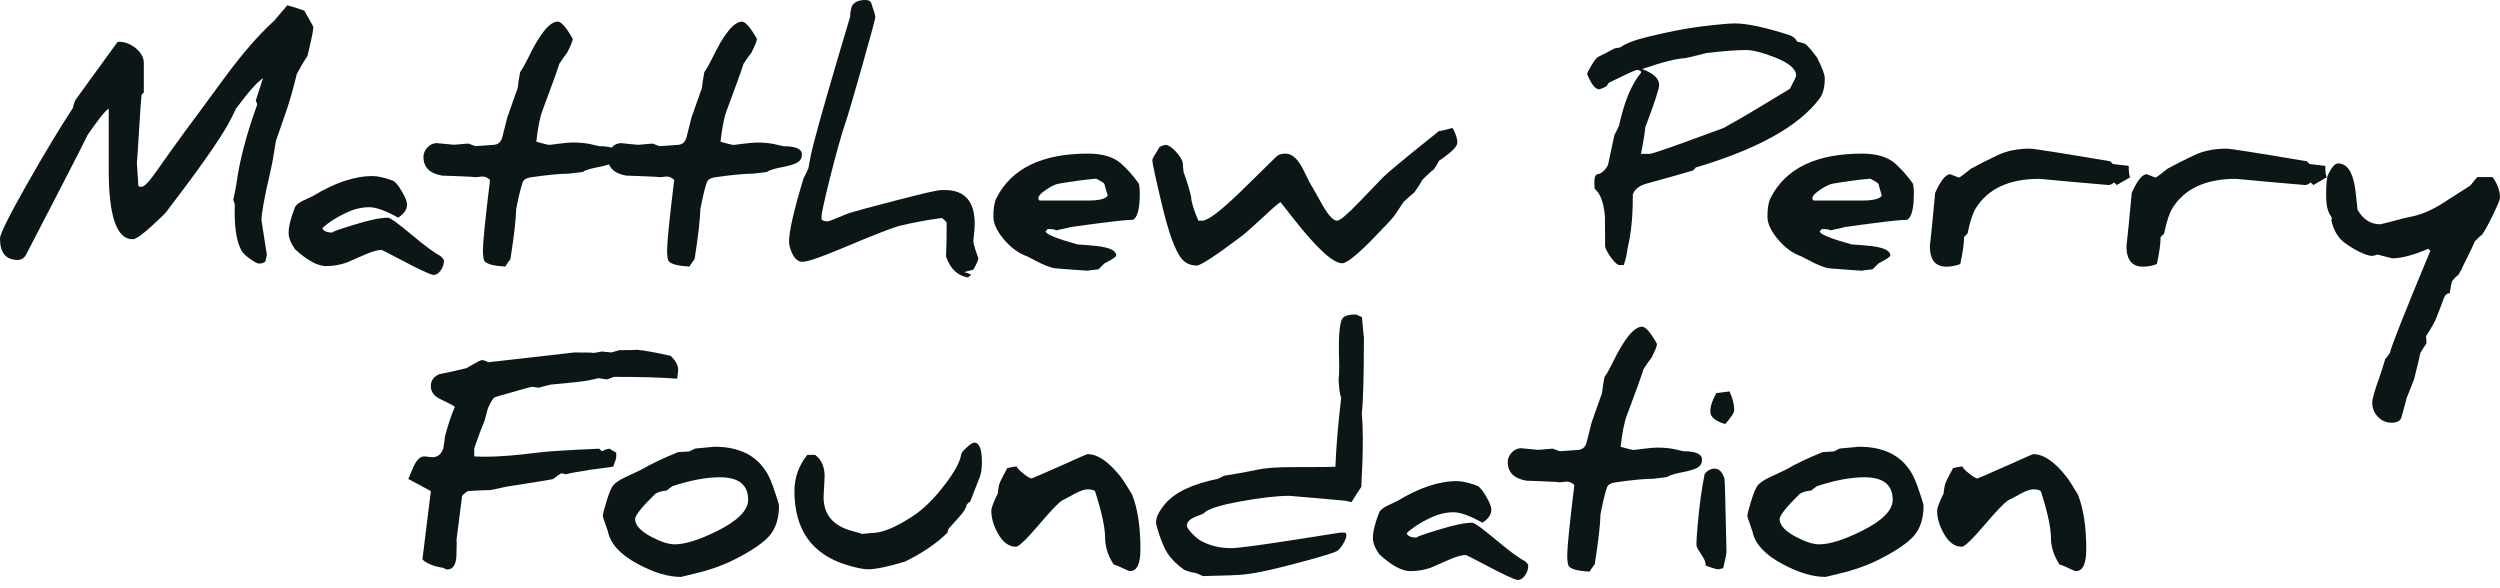 <svg xmlns="http://www.w3.org/2000/svg" width="238" height="56" viewBox="0 0 238 56" fill="none"><path d="M108.404 17.457C107.869 16.719 107.322 16.101 106.766 15.603C106.056 14.952 104.99 14.624 103.571 14.624C99.198 14.624 96.299 16.03 94.871 18.839C94.668 19.221 94.569 19.818 94.569 20.623C94.569 21.274 94.9 21.996 95.568 22.789C96.236 23.581 96.975 24.12 97.792 24.407C98.472 24.763 98.891 24.979 99.045 25.054C99.763 25.39 100.281 25.556 100.597 25.556L102.107 25.672C102.957 25.734 103.434 25.767 103.546 25.771C103.559 25.751 103.895 25.709 104.567 25.643C104.932 25.286 105.127 25.095 105.156 25.066C105.894 24.693 106.264 24.444 106.264 24.319C106.264 23.867 105.67 23.573 104.48 23.427C103.77 23.353 103.136 23.299 102.58 23.27C100.555 22.706 99.543 22.287 99.543 22.017L99.758 21.801C100.182 21.801 100.443 21.847 100.551 21.93C101.451 21.739 101.903 21.635 101.903 21.614H101.891L104.48 21.27C106.214 21.042 107.342 20.926 107.861 20.926C108.197 20.752 108.4 20.196 108.479 19.258C108.5 18.943 108.508 18.665 108.508 18.424C108.508 18.001 108.475 17.682 108.408 17.462H108.404V17.457ZM99.012 19.092C98.908 19.092 98.854 19.005 98.854 18.835C98.854 18.652 99.099 18.395 99.588 18.059C100.086 17.723 100.493 17.532 100.812 17.482C102.078 17.262 103.256 17.105 104.351 17.009C104.849 17.258 105.114 17.433 105.143 17.528C105.21 17.806 105.318 18.171 105.459 18.619C105.268 18.934 104.637 19.092 103.575 19.092H99.012Z" fill="#0C1616"></path><path d="M182.495 46.166C181.661 43.739 179.819 42.528 176.973 42.528C176.936 42.528 176.633 42.557 176.069 42.615C175.505 42.673 175.189 42.702 175.135 42.702C174.907 42.818 174.725 42.91 174.588 42.976L173.497 43.046C172.144 43.594 170.97 44.154 169.975 44.731L168.564 45.39C167.855 45.718 167.407 46.042 167.228 46.37C167.083 46.598 166.9 47.075 166.681 47.792C166.461 48.51 166.349 48.962 166.349 49.145C166.349 49.203 166.432 49.452 166.593 49.892C166.718 50.257 166.801 50.497 166.838 50.609C167.079 51.788 168.041 52.825 169.73 53.717C171.236 54.522 172.588 54.924 173.787 54.924C174.256 54.808 174.675 54.708 175.04 54.621C176.48 54.285 177.778 53.825 178.936 53.24C180.574 52.406 181.686 51.638 182.271 50.937C182.835 50.236 183.122 49.307 183.122 48.145C183.122 48 182.914 47.34 182.503 46.162H182.495V46.166ZM177.247 50.543C175.53 51.398 174.177 51.821 173.19 51.821C172.605 51.821 171.862 51.58 170.962 51.103C169.937 50.556 169.423 49.995 169.423 49.419C169.423 49.066 170.066 48.261 171.352 47.004C171.651 46.83 172.003 46.73 172.418 46.701C172.638 46.54 172.821 46.398 172.966 46.286C174.683 45.722 176.193 45.436 177.496 45.436C179.288 45.436 180.184 46.15 180.184 47.581C180.184 48.577 179.205 49.568 177.251 50.543H177.247Z" fill="#0C1616"></path><path d="M29.273 5.319C29.646 3.775 29.833 2.863 29.833 2.585C29.833 2.547 29.696 2.29 29.418 1.809C29.273 1.552 29.124 1.286 28.97 1.016C28.281 0.768 27.738 0.597 27.344 0.514C26.796 1.149 26.381 1.639 26.091 1.983C24.585 3.344 22.938 5.256 21.142 7.721C19.407 10.089 18.238 11.674 17.632 12.479C16.23 14.417 15.333 15.669 14.944 16.234C14.724 16.549 14.516 16.827 14.325 17.068C13.952 17.549 13.657 17.785 13.446 17.785C13.313 17.785 13.222 17.756 13.172 17.698L13.031 15.479C13.052 15.45 13.101 14.69 13.189 13.197C13.35 10.55 13.446 9.16 13.475 9.027C13.591 8.895 13.662 8.816 13.691 8.799V5.995C13.691 5.468 13.421 4.987 12.886 4.555C12.388 4.174 11.878 3.979 11.363 3.979C11.305 3.979 11.247 3.983 11.189 3.995C9.397 6.468 8.053 8.318 7.161 9.546C7.036 9.853 6.966 10.094 6.945 10.264C5.671 12.218 4.215 14.632 2.589 17.499C0.863 20.54 0 22.274 0 22.706C0 24.066 0.56 24.747 1.684 24.747C2.037 24.747 2.307 24.573 2.489 24.228L5.306 18.793C7.231 15.064 8.243 13.085 8.339 12.852C9.376 11.338 10.044 10.504 10.351 10.351V16.205C10.351 20.586 11.11 22.776 12.624 22.776C12.923 22.776 13.525 22.361 14.437 21.523C15.213 20.814 15.674 20.366 15.819 20.187C18.802 16.296 20.768 13.508 21.714 11.832C22.029 11.255 22.278 10.762 22.461 10.351C23.639 8.758 24.498 7.791 25.037 7.447L24.348 9.575C24.348 9.575 24.415 9.695 24.494 9.936C23.448 12.823 22.784 15.371 22.494 17.586C22.457 17.835 22.399 18.138 22.32 18.491C22.241 18.847 22.199 19.051 22.191 19.109C22.191 19.08 22.191 19.067 22.208 19.067C22.237 19.076 22.282 19.212 22.353 19.47C22.345 19.719 22.34 19.955 22.34 20.175C22.34 21.88 22.564 23.125 23.017 23.9C23.141 24.112 23.407 24.361 23.809 24.647C24.22 24.946 24.506 25.091 24.66 25.091C24.871 25.091 25.066 25.033 25.249 24.917C25.344 24.564 25.398 24.344 25.406 24.27C25.406 24.241 25.319 23.689 25.149 22.614C24.975 21.54 24.892 20.996 24.892 20.976C24.892 20.312 25.166 18.81 25.713 16.458C25.917 15.586 26.095 14.578 26.261 13.438C26.796 11.886 27.157 10.845 27.34 10.318C27.684 9.264 27.987 8.185 28.244 7.082C28.551 6.476 28.895 5.887 29.281 5.314H29.273V5.319Z" fill="#0C1616"></path><path d="M41.951 25.755C42.158 25.469 42.262 25.149 42.262 24.805C42.262 24.709 42.146 24.56 41.918 24.361C41.354 24.075 40.408 23.373 39.084 22.262C37.856 21.237 37.143 20.723 36.94 20.723C36.201 20.723 35.073 20.963 33.558 21.44C32.285 21.834 31.646 22.062 31.646 22.129C31.646 22.137 31.671 22.141 31.716 22.141C31.102 22.141 30.762 21.996 30.696 21.71C31.26 21.183 32.015 20.698 32.953 20.258C33.699 19.905 34.43 19.727 35.139 19.727C35.803 19.727 36.72 20.059 37.902 20.718C38.466 20.366 38.752 19.947 38.752 19.465C38.752 19.188 38.578 18.76 38.234 18.184C37.898 17.607 37.616 17.279 37.383 17.192C36.599 16.906 35.961 16.761 35.471 16.761C33.753 16.761 31.862 17.395 29.791 18.661L28.899 19.08C28.431 19.299 28.153 19.532 28.066 19.768C27.671 20.776 27.477 21.581 27.477 22.183C27.477 22.635 27.68 23.145 28.082 23.722C29.252 24.797 30.239 25.332 31.044 25.332C31.679 25.332 32.314 25.228 32.957 25.016C33.11 24.958 33.67 24.713 34.641 24.282C35.371 23.954 35.936 23.793 36.338 23.793C36.433 23.83 36.993 24.12 38.022 24.655C39.806 25.605 40.885 26.112 41.258 26.178C41.516 26.178 41.748 26.033 41.955 25.747V25.755H41.951Z" fill="#0C1616"></path><path d="M76.344 14.711C76.344 14.184 75.754 13.919 74.576 13.919L73.829 13.745C73.332 13.628 72.73 13.57 72.033 13.57C71.755 13.57 71.286 13.616 70.623 13.699L69.847 13.798C69.731 13.798 69.316 13.699 68.594 13.496C68.747 12.135 68.942 11.143 69.183 10.517C69.996 8.351 70.531 6.874 70.78 6.086C71.087 5.609 71.336 5.252 71.527 5.024C71.884 4.335 72.058 3.891 72.058 3.701C71.444 2.61 70.971 2.062 70.635 2.062C69.859 2.062 68.909 3.236 67.785 5.584C67.544 6.082 67.299 6.509 67.051 6.866C66.934 7.501 66.86 8.003 66.822 8.376L65.831 11.181C65.619 12.043 65.462 12.67 65.358 13.064C65.234 13.554 64.927 13.798 64.437 13.798C64.416 13.798 64.159 13.819 63.661 13.857C63.142 13.894 62.86 13.915 62.815 13.915C62.786 13.915 62.67 13.877 62.471 13.798C62.259 13.711 62.139 13.67 62.109 13.67C62.081 13.67 61.852 13.691 61.425 13.728C60.998 13.765 60.774 13.786 60.757 13.786C60.72 13.786 60.442 13.761 59.931 13.707C59.417 13.653 59.147 13.628 59.118 13.628C58.791 13.628 58.5 13.761 58.239 14.031C58.23 14.039 58.222 14.052 58.214 14.06C57.928 13.964 57.538 13.915 57.04 13.915L56.293 13.74C55.795 13.624 55.194 13.566 54.497 13.566C54.219 13.566 53.75 13.612 53.086 13.695L52.31 13.794C52.194 13.794 51.779 13.695 51.057 13.491C51.211 12.131 51.406 11.139 51.647 10.513C52.46 8.347 52.995 6.87 53.244 6.082C53.551 5.605 53.8 5.248 53.991 5.02C54.347 4.331 54.522 3.887 54.522 3.696C53.908 2.605 53.435 2.058 53.099 2.058C52.323 2.058 51.373 3.232 50.248 5.58C50.008 6.078 49.763 6.505 49.514 6.862C49.398 7.497 49.323 7.999 49.286 8.372L48.294 11.177C48.083 12.039 47.925 12.666 47.822 13.06C47.697 13.55 47.39 13.794 46.901 13.794C46.88 13.794 46.623 13.815 46.125 13.852C45.606 13.89 45.324 13.91 45.278 13.91C45.249 13.91 45.133 13.873 44.934 13.794C44.722 13.707 44.602 13.666 44.573 13.666C44.544 13.666 44.316 13.686 43.889 13.724C43.461 13.761 43.237 13.782 43.221 13.782C43.183 13.782 42.905 13.757 42.395 13.703C41.881 13.649 41.611 13.624 41.582 13.624C41.254 13.624 40.964 13.757 40.703 14.027C40.445 14.296 40.312 14.599 40.312 14.935C40.312 15.922 40.906 16.516 42.096 16.719C43.047 16.748 44.005 16.785 44.971 16.835C45.029 16.856 45.108 16.864 45.216 16.864C45.378 16.864 45.598 16.848 45.876 16.806H45.963C46.183 16.806 46.415 16.914 46.652 17.122C46.199 20.843 45.975 23.067 45.975 23.797C45.975 24.39 46.033 24.755 46.15 24.888C46.399 25.157 47.05 25.319 48.104 25.377C48.104 25.348 48.266 25.108 48.593 24.66C48.938 22.482 49.12 20.901 49.141 19.913C49.361 18.756 49.568 17.901 49.759 17.354C49.854 17.084 50.149 16.922 50.634 16.864C52.198 16.644 53.377 16.532 54.173 16.532C54.223 16.532 54.654 16.479 55.468 16.375C55.671 16.221 56.106 16.076 56.779 15.943C57.285 15.852 57.683 15.752 57.977 15.649C58.21 16.213 58.757 16.574 59.629 16.719C60.579 16.748 61.537 16.785 62.504 16.835C62.562 16.856 62.641 16.864 62.748 16.864C62.91 16.864 63.13 16.848 63.408 16.806H63.495C63.715 16.806 63.947 16.914 64.184 17.122C63.732 20.843 63.508 23.067 63.508 23.797C63.508 24.39 63.566 24.755 63.682 24.888C63.931 25.157 64.582 25.319 65.636 25.377C65.636 25.348 65.798 25.108 66.125 24.66C66.47 22.482 66.652 20.901 66.673 19.913C66.893 18.756 67.1 17.901 67.291 17.354C67.387 17.084 67.681 16.922 68.166 16.864C69.731 16.644 70.909 16.532 71.705 16.532C71.755 16.532 72.187 16.479 73 16.375C73.203 16.221 73.639 16.076 74.311 15.943C75.095 15.798 75.63 15.64 75.916 15.47C76.198 15.296 76.339 15.043 76.339 14.707L76.344 14.711Z" fill="#0C1616"></path><path d="M76.414 24.921C76.866 24.921 78.078 24.51 80.052 23.685C83.189 22.361 85.068 21.627 85.69 21.486C86.985 21.179 88.312 20.934 89.673 20.752C89.922 20.951 90.071 21.096 90.121 21.183C90.121 22.602 90.1 23.68 90.063 24.419C90.457 25.581 91.15 26.244 92.15 26.419L92.465 26.145C92.195 26.029 91.972 25.95 91.789 25.9C92.212 25.784 92.502 25.709 92.664 25.672C92.98 25.124 93.137 24.759 93.137 24.581L92.88 23.846C92.735 23.407 92.664 23.108 92.664 22.954V22.913C92.751 22.175 92.793 21.643 92.793 21.316C92.793 19.167 91.843 18.092 89.947 18.092H89.603C89.266 18.092 87.827 18.424 85.288 19.084C83.052 19.66 81.521 20.075 80.687 20.337L79.65 20.768C79.169 20.971 78.878 21.071 78.775 21.071C78.526 21.071 78.339 21.013 78.215 20.897V20.552C78.215 20.303 78.472 19.129 78.99 17.03C79.596 14.616 80.11 12.778 80.542 11.521C80.733 10.965 81.239 9.247 82.052 6.372C82.907 3.36 83.33 1.784 83.33 1.639C83.33 1.477 83.197 1.012 82.927 0.245C82.849 0.083 82.67 0 82.38 0C81.728 0 81.297 0.203 81.085 0.606C80.99 0.95 80.94 1.224 80.94 1.427V1.572C79.135 7.596 77.974 11.641 77.447 13.711C77.264 14.4 77.103 15.176 76.957 16.026C76.758 16.466 76.605 16.785 76.497 16.976C75.576 20.017 75.115 22.029 75.115 23.017C75.115 23.315 75.211 23.672 75.402 24.095C75.659 24.651 75.995 24.929 76.41 24.929V24.921H76.414Z" fill="#0C1616"></path><path d="M133.62 19.225C134.014 18.852 134.358 18.544 134.657 18.304C135.022 17.785 135.267 17.399 135.391 17.138C135.831 16.686 136.204 16.346 136.511 16.117C136.74 15.781 136.901 15.512 136.984 15.313C138.154 14.537 138.739 13.956 138.739 13.57C138.739 13.184 138.586 12.703 138.279 12.176C137.656 12.359 137.225 12.458 136.984 12.479C133.856 14.981 132.085 16.449 131.662 16.881C130.579 18.001 129.845 18.764 129.463 19.167C128.285 20.395 127.559 21.009 127.289 21.009C126.932 21.009 126.468 20.511 125.895 19.511C125.414 18.669 125.094 18.096 124.933 17.802C124.808 17.64 124.559 17.163 124.186 16.379C123.638 15.209 123.045 14.624 122.402 14.624C122.008 14.624 121.726 14.707 121.551 14.869L118.129 18.221C116.22 20.079 114.992 21.009 114.445 21.009H114.084C113.644 19.992 113.412 19.233 113.395 18.735C113.262 18.13 113.022 17.346 112.677 16.375C112.628 16.01 112.607 15.74 112.607 15.57C112.557 15.234 112.337 14.856 111.943 14.433C111.549 14.01 111.217 13.798 110.952 13.798C110.873 13.798 110.694 13.857 110.404 13.973C109.935 14.711 109.699 15.134 109.699 15.238C109.699 15.495 109.981 16.819 110.549 19.208C111.23 22.133 111.893 23.954 112.532 24.672C112.885 25.075 113.354 25.278 113.926 25.278C114.308 25.278 115.743 24.336 118.228 22.461C118.535 22.233 119.265 21.581 120.415 20.519C121.315 19.677 121.813 19.254 121.912 19.254L123.091 20.752C125.343 23.627 126.907 25.066 127.779 25.066C128.189 25.066 129.135 24.319 130.612 22.822C131.828 21.577 132.545 20.81 132.757 20.519C133.014 20.138 133.305 19.706 133.62 19.225Z" fill="#0C1616"></path><path d="M202.649 15.79L201.152 15.616C201.019 15.491 200.936 15.404 200.907 15.358C196.153 14.553 193.601 14.151 193.257 14.151C192.066 14.151 191.033 14.363 190.149 14.786C189.237 15.217 188.403 15.64 187.648 16.051C186.93 16.619 186.557 16.902 186.528 16.902C186.461 16.902 186.171 16.798 185.665 16.586C185.233 16.586 184.752 17.18 184.225 18.37C184.167 19.051 184.072 20.063 183.939 21.403C183.823 22.552 183.752 23.228 183.723 23.432C183.723 24.734 184.246 25.386 185.291 25.386C185.752 25.386 186.192 25.303 186.615 25.141C186.855 24.066 186.976 23.208 186.976 22.564C187.129 22.403 187.237 22.291 187.308 22.233C187.548 21.084 187.81 20.279 188.1 19.818C189.262 17.959 191.274 17.026 194.14 17.026L197.434 17.329C199.534 17.52 200.633 17.615 200.728 17.615C200.89 17.615 201.069 17.532 201.259 17.37L201.517 17.615C202.351 17.138 202.782 16.885 202.811 16.868C202.707 16.794 202.653 16.433 202.653 15.79H202.649Z" fill="#0C1616"></path><path d="M221.364 15.79L219.866 15.616C219.733 15.491 219.651 15.404 219.622 15.358C214.867 14.553 212.316 14.151 211.971 14.151C210.781 14.151 209.748 14.363 208.864 14.786C207.951 15.217 207.117 15.64 206.362 16.051C205.645 16.619 205.271 16.902 205.242 16.902C205.176 16.902 204.885 16.798 204.379 16.586C203.948 16.586 203.467 17.18 202.94 18.37C202.882 19.051 202.786 20.063 202.654 21.403C202.537 22.552 202.467 23.228 202.438 23.432C202.438 24.734 202.961 25.386 204.006 25.386C204.466 25.386 204.906 25.303 205.329 25.141C205.57 24.066 205.69 23.208 205.69 22.564C205.844 22.403 205.952 22.291 206.022 22.233C206.263 21.084 206.524 20.279 206.815 19.818C207.976 17.959 209.988 17.026 212.855 17.026L216.149 17.329C218.248 17.52 219.348 17.615 219.443 17.615C219.605 17.615 219.783 17.532 219.974 17.37L220.231 17.615C221.065 17.138 221.497 16.885 221.526 16.868C221.422 16.794 221.368 16.433 221.368 15.79H221.364Z" fill="#0C1616"></path><path d="M235.859 16.839C235.552 17.184 235.328 17.457 235.183 17.657C233.868 18.503 232.976 19.071 232.507 19.37C231.453 20.05 230.383 20.486 229.3 20.677C229.08 20.714 228.566 20.843 227.761 21.067C227.147 21.229 226.765 21.324 226.612 21.353C225.691 21.353 224.969 20.893 224.438 19.972C224.322 18.814 224.235 18.067 224.181 17.744C223.932 16.288 223.401 15.557 222.584 15.557C222.297 15.557 221.978 15.914 221.634 16.619C221.509 16.906 221.447 17.553 221.447 18.561C221.447 19.569 221.609 20.225 221.936 20.619C221.957 20.656 221.974 20.706 221.995 20.764C221.995 20.822 221.974 20.876 221.936 20.922C222.09 21.681 222.393 22.303 222.841 22.793C223.032 23.004 223.447 23.303 224.077 23.685C224.853 24.137 225.454 24.361 225.874 24.361C225.911 24.361 225.994 24.34 226.118 24.303C226.243 24.253 226.313 24.232 226.334 24.232C226.363 24.232 226.604 24.294 227.052 24.419C227.491 24.535 227.728 24.593 227.757 24.593C228.599 24.593 229.736 24.29 231.167 23.689L231.37 23.875C228.944 29.696 227.662 32.936 227.516 33.6C227.334 33.878 227.184 34.073 227.072 34.189C226.815 35.044 226.649 35.558 226.583 35.741C226.085 37.101 225.836 37.964 225.836 38.329C225.836 38.856 226.015 39.309 226.375 39.682C226.736 40.055 227.168 40.242 227.678 40.242C228.188 40.242 228.516 40.076 228.612 39.74C228.927 38.607 229.097 37.989 229.114 37.886C229.421 37.11 229.657 36.521 229.819 36.118C230.213 34.546 230.408 33.716 230.408 33.629C230.657 33.197 230.852 32.886 230.997 32.696C230.997 32.397 230.985 32.169 230.956 32.007C231.474 31.21 231.81 30.613 231.964 30.21C232.308 29.31 232.54 28.7 232.661 28.385C232.781 28.07 232.964 27.912 233.212 27.912C233.308 27.29 233.387 26.904 233.441 26.763C233.681 26.468 233.88 26.265 234.046 26.157C234.208 25.85 234.312 25.693 234.349 25.684V25.643L234.407 25.469C235.059 24.183 235.461 23.349 235.615 22.967C235.872 22.689 236.104 22.477 236.303 22.332C236.581 21.93 236.934 21.283 237.361 20.391C237.788 19.499 238 18.972 238 18.81C238 18.175 237.764 17.524 237.295 16.856H235.855V16.839H235.859Z" fill="#0C1616"></path><path d="M58.38 44.428C58.571 43.938 58.666 43.627 58.666 43.495V43.092C58.268 42.872 58.065 42.748 58.065 42.719C57.845 42.719 57.592 42.802 57.301 42.959L57.044 42.715C53.986 42.847 51.983 42.976 51.033 43.105C49.103 43.353 47.502 43.478 46.228 43.478C45.834 43.478 45.478 43.47 45.15 43.449V42.673C45.486 41.686 45.818 40.798 46.141 40.014C46.274 39.524 46.378 39.151 46.444 38.889C46.73 38.217 46.967 37.852 47.15 37.798C49.203 37.205 50.361 36.877 50.63 36.819C50.667 36.819 50.775 36.836 50.946 36.861C51.12 36.89 51.224 36.906 51.261 36.906C51.311 36.906 51.501 36.857 51.842 36.761C52.182 36.666 52.373 36.616 52.41 36.616C54.356 36.442 55.559 36.309 56.019 36.214C56.613 36.089 56.911 36.023 56.911 36.01C56.911 36.002 56.899 35.994 56.87 35.994C56.92 35.994 57.073 36.014 57.33 36.052C57.6 36.102 57.741 36.122 57.762 36.122C57.812 36.122 57.928 36.081 58.123 35.994C58.326 35.919 58.434 35.878 58.455 35.878C61.101 35.878 63.105 35.936 64.466 36.052C64.466 36.023 64.499 35.749 64.566 35.234C64.566 34.774 64.325 34.322 63.848 33.882C62.454 33.559 61.379 33.364 60.608 33.293C60.579 33.322 60.035 33.334 58.973 33.334C58.944 33.334 58.816 33.372 58.583 33.442C58.351 33.513 58.218 33.55 58.181 33.55C58.131 33.55 57.982 33.534 57.72 33.509C57.463 33.48 57.322 33.463 57.305 33.463C57.268 33.463 57.048 33.5 56.646 33.579C56.546 33.6 56.459 33.612 56.384 33.629C56.422 33.617 56.463 33.608 56.501 33.596C56.463 33.567 55.853 33.554 54.675 33.554L47.253 34.401C47.203 34.401 47.071 34.417 46.851 34.442C46.61 34.471 46.486 34.488 46.477 34.488C46.258 34.355 46.05 34.285 45.859 34.285C45.772 34.285 45.515 34.409 45.084 34.658C44.785 34.832 44.561 34.961 44.407 35.048C43.316 35.318 42.462 35.504 41.847 35.608C41.292 35.849 41.014 36.23 41.014 36.757C41.014 37.313 41.333 37.736 41.976 38.022C42.789 38.408 43.233 38.645 43.3 38.74C42.972 39.487 42.661 40.412 42.366 41.516C42.329 41.881 42.275 42.262 42.208 42.665C42.018 43.241 41.665 43.528 41.159 43.528C41.101 43.528 40.964 43.515 40.744 43.486C40.532 43.457 40.425 43.445 40.412 43.445C40.001 43.445 39.653 43.772 39.375 44.424C39.163 44.893 38.997 45.287 38.873 45.602L41.018 46.751L40.213 53.269C40.644 53.654 41.283 53.912 42.126 54.044C42.345 54.14 42.49 54.198 42.557 54.219C43.113 54.219 43.411 53.783 43.449 52.908C43.47 52.439 43.478 52.053 43.478 51.759C43.478 51.613 43.474 51.489 43.461 51.385C43.636 50.016 43.81 48.622 43.992 47.216C44.204 46.967 44.403 46.809 44.598 46.743C45.614 46.685 46.299 46.656 46.656 46.656C46.722 46.656 46.967 46.606 47.39 46.511C47.851 46.407 48.17 46.336 48.353 46.307C51.066 45.884 52.505 45.652 52.667 45.602C52.675 45.594 52.796 45.498 53.028 45.316C53.269 45.142 53.41 45.059 53.46 45.059C53.489 45.059 53.576 45.079 53.717 45.117C53.796 45.133 53.854 45.142 53.904 45.15C53.982 45.096 54.729 44.955 56.16 44.727C57.235 44.573 57.977 44.474 58.388 44.424H58.38V44.428Z" fill="#0C1616"></path><path d="M92.735 42.138C92.61 42.138 92.378 42.287 92.046 42.582C91.718 42.868 91.544 43.084 91.515 43.229C91.391 43.996 90.839 45.005 89.86 46.249C88.893 47.506 87.918 48.46 86.939 49.112C85.288 50.195 83.989 50.738 83.039 50.738C82.99 50.738 82.811 50.755 82.5 50.788C82.189 50.821 82.023 50.838 82.002 50.838C82.023 50.838 82.031 50.838 82.031 50.825C82.031 50.804 81.716 50.709 81.081 50.539C79.297 50.049 78.405 48.975 78.405 47.315C78.405 47.249 78.422 46.917 78.455 46.324C78.488 45.731 78.505 45.407 78.505 45.361C78.505 44.432 78.202 43.748 77.6 43.304H76.854C76.041 44.328 75.63 45.477 75.63 46.743C75.63 50.435 77.298 52.783 80.633 53.791C81.517 54.061 82.185 54.194 82.645 54.194C83.375 54.194 84.549 53.949 86.168 53.46C87.856 52.626 89.196 51.709 90.196 50.713C90.233 50.56 90.266 50.439 90.295 50.352L91.303 49.228C91.727 48.767 91.972 48.369 92.038 48.033C92.154 47.888 92.258 47.805 92.353 47.776C92.698 46.892 93.004 46.108 93.274 45.415C93.407 45.079 93.477 44.59 93.477 43.947C93.477 42.739 93.228 42.134 92.731 42.134L92.735 42.138Z" fill="#0C1616"></path><path d="M106.687 45.39C105.554 43.951 104.5 43.233 103.521 43.233C103.472 43.233 102.588 43.623 100.862 44.399C99.128 45.166 98.244 45.548 98.215 45.548C98.07 45.548 97.805 45.39 97.41 45.075C97.016 44.76 96.805 44.532 96.776 44.399C96.738 44.399 96.585 44.424 96.315 44.469C96.046 44.536 95.904 44.569 95.884 44.569C95.431 45.395 95.178 45.917 95.12 46.137C95.033 46.523 94.992 46.801 94.992 46.971C94.581 47.805 94.374 48.357 94.374 48.626C94.374 49.307 94.577 50.012 94.979 50.742C95.448 51.613 96.029 52.049 96.718 52.049C96.987 52.049 97.726 51.34 98.933 49.921C99.987 48.684 100.7 47.934 101.078 47.664L101.899 47.232C102.09 47.129 102.231 47.05 102.314 47.004C102.824 46.726 103.235 46.585 103.55 46.585C103.915 46.585 104.148 46.652 104.256 46.788C104.89 48.772 105.206 50.24 105.206 51.19C105.206 52.045 105.479 52.9 106.027 53.75C106.218 53.787 106.521 53.908 106.932 54.111C107.284 54.285 107.508 54.368 107.591 54.368C108.242 54.368 108.57 53.671 108.57 52.281C108.57 50.145 108.305 48.415 107.778 47.091C107.297 46.278 106.936 45.71 106.687 45.395V45.39Z" fill="#0C1616"></path><path d="M128.973 29.945C128.264 29.945 127.845 30.119 127.72 30.464C127.546 30.932 127.463 31.737 127.463 32.878V33.397C127.484 33.973 127.492 34.455 127.492 34.849C127.492 35.471 127.472 35.861 127.434 36.014C127.455 36.848 127.534 37.471 127.679 37.886C127.38 40.437 127.198 42.615 127.131 44.428C126.903 44.457 125.526 44.469 123.003 44.469C121.506 44.469 120.386 44.556 119.639 44.727C118.564 44.955 117.531 45.142 116.532 45.287C116.32 45.403 116.137 45.498 115.984 45.573C113.52 46.071 111.827 46.876 110.906 47.987C110.342 48.66 110.055 49.232 110.055 49.713C110.055 49.904 110.172 50.34 110.4 51.02C110.669 51.779 110.927 52.344 111.176 52.717C111.541 53.252 112.063 53.767 112.744 54.256C113.233 54.439 113.598 54.534 113.835 54.542L114.524 54.845L116.104 54.8C116.594 54.783 116.955 54.77 117.183 54.77C117.394 54.762 117.535 54.75 117.614 54.742C118.593 54.742 120.166 54.464 122.331 53.908C125.123 53.19 126.745 52.717 127.206 52.497C127.409 52.402 127.617 52.178 127.841 51.821C128.061 51.456 128.173 51.178 128.173 50.987C128.173 50.796 128.115 50.701 127.998 50.701H127.608L122.862 51.447C119.697 51.937 117.813 52.182 117.212 52.182C116.121 52.182 115.15 51.945 114.308 51.477C114.059 51.331 113.777 51.095 113.457 50.759C113.142 50.414 112.984 50.178 112.984 50.053C112.984 49.718 113.242 49.44 113.76 49.22C114.279 49.02 114.553 48.908 114.582 48.888C114.889 48.485 116.083 48.095 118.162 47.722C120.07 47.378 121.601 47.203 122.75 47.203L125.439 47.432C127.231 47.585 128.127 47.668 128.127 47.676H128.115L128.662 47.805C129.065 47.154 129.376 46.668 129.596 46.353C129.691 44.627 129.741 43.138 129.741 41.881C129.741 40.885 129.708 40.051 129.641 39.379C129.774 38.276 129.84 35.828 129.845 32.044C129.824 32.044 129.762 31.426 129.658 30.19C129.322 30.015 129.094 29.933 128.969 29.933V29.945H128.973Z" fill="#0C1616"></path><path d="M145.141 53.401C144.576 53.115 143.631 52.414 142.307 51.302C141.079 50.278 140.366 49.763 140.162 49.763C139.424 49.763 138.295 50.004 136.781 50.481C135.507 50.875 134.869 51.103 134.869 51.169C134.869 51.178 134.893 51.182 134.939 51.182C134.325 51.182 133.985 51.037 133.919 50.751C134.483 50.224 135.238 49.738 136.175 49.298C136.922 48.946 137.652 48.767 138.362 48.767C139.026 48.767 139.942 49.099 141.125 49.759C141.689 49.406 141.975 48.987 141.975 48.506C141.975 48.228 141.801 47.801 141.457 47.224C141.121 46.648 140.838 46.32 140.606 46.233C139.822 45.946 139.183 45.801 138.694 45.801C136.976 45.801 135.084 46.436 133.014 47.701L132.122 48.12C131.653 48.34 131.375 48.572 131.288 48.809C130.894 49.817 130.699 50.622 130.699 51.223C130.699 51.676 130.902 52.186 131.305 52.763C132.475 53.837 133.462 54.372 134.267 54.372C134.902 54.372 135.536 54.269 136.18 54.057C136.333 53.999 136.893 53.754 137.864 53.323C138.594 52.995 139.158 52.833 139.561 52.833C139.656 52.87 140.216 53.161 141.245 53.696C143.029 54.646 144.108 55.152 144.481 55.219C144.738 55.219 144.971 55.073 145.178 54.787C145.385 54.501 145.489 54.181 145.489 53.837C145.489 53.742 145.373 53.592 145.145 53.393V53.401H145.141Z" fill="#0C1616"></path><path d="M162.034 43.752C162.034 43.225 161.445 42.959 160.267 42.959L159.52 42.785C159.022 42.669 158.421 42.611 157.724 42.611C157.446 42.611 156.977 42.657 156.313 42.739L155.537 42.839C155.421 42.839 155.006 42.739 154.284 42.536C154.438 41.175 154.633 40.184 154.873 39.557C155.687 37.392 156.222 35.915 156.471 35.127C156.778 34.65 157.027 34.293 157.217 34.065C157.574 33.376 157.748 32.932 157.748 32.741C157.134 31.65 156.661 31.102 156.325 31.102C155.55 31.102 154.6 32.276 153.475 34.625C153.235 35.123 152.99 35.55 152.741 35.907C152.625 36.541 152.55 37.043 152.513 37.417L151.521 40.221C151.31 41.084 151.152 41.711 151.048 42.105C150.924 42.594 150.617 42.839 150.127 42.839C150.107 42.839 149.849 42.86 149.352 42.897C148.833 42.934 148.551 42.955 148.505 42.955C148.476 42.955 148.36 42.918 148.161 42.839C147.949 42.752 147.829 42.71 147.8 42.71C147.771 42.71 147.543 42.731 147.115 42.769C146.688 42.806 146.464 42.827 146.448 42.827C146.41 42.827 146.132 42.802 145.622 42.748C145.107 42.694 144.838 42.669 144.809 42.669C144.481 42.669 144.191 42.802 143.929 43.071C143.672 43.341 143.539 43.644 143.539 43.98C143.539 44.967 144.133 45.56 145.323 45.764C146.273 45.793 147.232 45.83 148.198 45.88C148.256 45.901 148.335 45.909 148.443 45.909C148.605 45.909 148.825 45.892 149.103 45.851H149.19C149.41 45.851 149.642 45.959 149.878 46.166C149.426 49.888 149.202 52.111 149.202 52.841C149.202 53.435 149.26 53.8 149.376 53.932C149.625 54.202 150.277 54.364 151.33 54.422C151.33 54.393 151.492 54.152 151.82 53.704C152.164 51.526 152.347 49.946 152.368 48.958C152.588 47.801 152.795 46.946 152.986 46.398C153.081 46.129 153.376 45.967 153.861 45.909C155.425 45.689 156.603 45.577 157.4 45.577C157.45 45.577 157.881 45.523 158.694 45.419C158.898 45.266 159.333 45.121 160.005 44.988C160.789 44.843 161.325 44.685 161.611 44.515C161.893 44.341 162.034 44.088 162.034 43.752Z" fill="#0C1616"></path><path d="M163.241 44.615C162.86 44.615 162.536 44.789 162.279 45.133C161.992 46.581 161.768 48.212 161.615 50.025C161.54 50.916 161.499 51.51 161.499 51.808C161.499 51.904 161.503 51.966 161.515 51.995C161.553 52.14 161.735 52.456 162.063 52.945C162.275 53.273 162.378 53.534 162.378 53.737C162.378 53.775 162.374 53.808 162.362 53.837C163.005 54.078 163.42 54.198 163.615 54.198C163.644 54.198 163.664 54.198 163.673 54.181L164.046 54.094C164.258 53.231 164.361 52.713 164.361 52.543V52.514C164.266 48.008 164.204 45.697 164.175 45.581C163.971 44.938 163.66 44.619 163.241 44.619V44.615Z" fill="#0C1616"></path><path d="M163.399 37.421C163.017 38.081 162.822 38.666 162.822 39.176C162.822 39.686 163.295 40.101 164.245 40.371C164.809 39.727 165.096 39.288 165.096 39.047C165.096 38.483 164.946 37.89 164.648 37.263C164.013 37.35 163.598 37.404 163.395 37.421H163.399Z" fill="#0C1616"></path><path d="M196.729 45.39C195.597 43.951 194.543 43.233 193.564 43.233C193.514 43.233 192.63 43.623 190.904 44.399C189.17 45.166 188.287 45.548 188.258 45.548C188.112 45.548 187.847 45.39 187.453 45.075C187.059 44.76 186.847 44.532 186.818 44.399C186.781 44.399 186.627 44.424 186.357 44.469C186.088 44.536 185.947 44.569 185.926 44.569C185.474 45.395 185.221 45.917 185.163 46.137C185.076 46.523 185.034 46.801 185.034 46.971C184.623 47.805 184.416 48.357 184.416 48.626C184.416 49.307 184.619 50.012 185.022 50.742C185.49 51.613 186.071 52.049 186.76 52.049C187.03 52.049 187.768 51.34 188.975 49.921C190.029 48.684 190.743 47.934 191.12 47.664L191.942 47.232C192.132 47.129 192.273 47.05 192.356 47.004C192.867 46.726 193.277 46.585 193.593 46.585C193.958 46.585 194.19 46.652 194.298 46.788C194.933 48.772 195.248 50.24 195.248 51.19C195.248 52.045 195.522 52.9 196.069 53.75C196.26 53.787 196.563 53.908 196.974 54.111C197.327 54.285 197.551 54.368 197.634 54.368C198.285 54.368 198.613 53.671 198.613 52.281C198.613 50.145 198.347 48.415 197.82 47.091C197.339 46.278 196.978 45.71 196.729 45.395V45.39Z" fill="#0C1616"></path><path d="M172.957 5.447C172.534 4.871 172.177 4.452 171.879 4.182C171.534 4.057 171.269 3.987 171.086 3.966C170.954 3.659 170.684 3.443 170.281 3.319C168.008 2.589 166.29 2.228 165.133 2.228C164.598 2.228 163.432 2.34 161.64 2.56C160.345 2.734 158.773 3.045 156.923 3.493C155.62 3.808 154.728 4.149 154.247 4.514C153.998 4.564 153.815 4.597 153.699 4.613C153.011 4.987 152.475 5.26 152.102 5.435C151.978 5.514 151.778 5.775 151.505 6.227C151.231 6.679 151.094 6.957 151.094 7.061C151.496 8.019 151.874 8.501 152.231 8.501C152.305 8.501 152.534 8.413 152.907 8.243C153.052 8.015 153.16 7.878 153.239 7.841C154.6 7.169 155.45 6.779 155.786 6.663C156.085 6.663 156.23 6.733 156.23 6.878V6.92C155.33 7.994 154.633 9.662 154.143 11.923C153.961 12.346 153.811 12.653 153.695 12.844C153.417 14.11 153.21 15.068 153.077 15.719C152.799 16.23 152.471 16.516 152.098 16.582C151.886 16.619 151.783 16.864 151.783 17.317C151.783 17.769 151.803 17.989 151.841 18.005C152.359 18.428 152.675 19.299 152.791 20.623L152.807 23.469C152.865 23.726 153.036 24.058 153.326 24.46C153.616 24.863 153.865 25.124 154.089 25.236H154.579C154.753 24.767 154.873 24.249 154.94 23.685C155.226 22.477 155.392 21.15 155.429 19.702C155.438 19.291 155.446 18.897 155.446 18.524C155.599 18.034 156.027 17.69 156.728 17.487C159.163 16.814 160.64 16.4 161.159 16.234C161.304 16.117 161.395 16.022 161.432 15.947C167.34 14.193 171.269 12.002 173.227 9.376C173.555 8.944 173.717 8.301 173.717 7.451C173.717 7.094 173.468 6.43 172.97 5.451H172.957V5.447ZM170.41 8.447C167.39 10.289 165.481 11.421 164.685 11.84L164.108 12.172C159.678 13.819 157.329 14.645 157.06 14.645H156.226C156.446 13.521 156.583 12.682 156.628 12.127C157.512 9.795 157.952 8.451 157.952 8.086C157.952 7.472 157.408 6.97 156.325 6.576C158.255 5.912 159.619 5.567 160.424 5.538C161.25 5.356 161.926 5.194 162.453 5.049C164.083 4.858 165.34 4.763 166.22 4.763C166.855 4.763 167.751 4.987 168.908 5.439C170.298 5.974 170.995 6.563 170.995 7.206C170.995 7.273 170.8 7.687 170.406 8.443H170.41V8.447Z" fill="#0C1616"></path><path d="M182.097 17.457C181.562 16.719 181.014 16.101 180.458 15.603C179.749 14.952 178.683 14.624 177.264 14.624C172.891 14.624 169.991 16.03 168.564 18.839C168.361 19.221 168.261 19.818 168.261 20.623C168.261 21.274 168.593 21.996 169.261 22.789C169.929 23.581 170.667 24.12 171.485 24.407C172.165 24.763 172.584 24.979 172.738 25.054C173.455 25.39 173.974 25.556 174.289 25.556L175.799 25.672C176.65 25.734 177.127 25.767 177.239 25.771C177.251 25.751 177.587 25.709 178.259 25.643C178.625 25.286 178.82 25.095 178.849 25.066C179.587 24.693 179.956 24.444 179.956 24.319C179.956 23.867 179.363 23.573 178.172 23.427C177.463 23.353 176.828 23.299 176.272 23.27C174.248 22.706 173.235 22.287 173.235 22.017L173.451 21.801C173.874 21.801 174.136 21.847 174.244 21.93C175.144 21.739 175.596 21.635 175.596 21.614H175.584L178.172 21.27C179.906 21.042 181.035 20.926 181.553 20.926C181.89 20.752 182.093 20.196 182.172 19.258C182.192 18.943 182.201 18.665 182.201 18.424C182.201 18.001 182.167 17.682 182.101 17.462L182.097 17.457ZM172.704 19.092C172.601 19.092 172.547 19.005 172.547 18.835C172.547 18.652 172.791 18.395 173.281 18.059C173.779 17.723 174.185 17.532 174.505 17.482C175.77 17.262 176.948 17.105 178.044 17.009C178.542 17.258 178.807 17.433 178.836 17.528C178.902 17.806 179.01 18.171 179.151 18.619C178.961 18.934 178.33 19.092 177.268 19.092H172.704Z" fill="#0C1616"></path><path d="M73.535 46.166C72.701 43.739 70.859 42.528 68.013 42.528C67.976 42.528 67.673 42.557 67.109 42.615C66.544 42.673 66.229 42.702 66.175 42.702C65.947 42.818 65.764 42.91 65.627 42.976L64.536 43.046C63.184 43.594 62.01 44.154 61.014 44.731L59.604 45.39C58.894 45.718 58.446 46.042 58.268 46.37C58.123 46.598 57.94 47.075 57.72 47.792C57.5 48.51 57.388 48.962 57.388 49.145C57.388 49.203 57.471 49.452 57.633 49.892C57.758 50.257 57.84 50.497 57.878 50.609C58.118 51.788 59.081 52.825 60.769 53.717C62.275 54.522 63.628 54.924 64.827 54.924C65.296 54.808 65.715 54.708 66.08 54.621C67.519 54.285 68.818 53.825 69.975 53.24C71.614 52.406 72.726 51.638 73.311 50.937C73.875 50.236 74.161 49.307 74.161 48.145C74.161 48 73.954 47.34 73.543 46.162H73.535V46.166ZM68.287 50.543C66.569 51.398 65.217 51.821 64.229 51.821C63.644 51.821 62.902 51.58 62.002 51.103C60.977 50.556 60.462 49.995 60.462 49.419C60.462 49.066 61.105 48.261 62.392 47.004C62.69 46.83 63.043 46.73 63.458 46.701C63.678 46.54 63.86 46.398 64.005 46.286C65.723 45.722 67.233 45.436 68.536 45.436C70.328 45.436 71.224 46.15 71.224 47.581C71.224 48.577 70.245 49.568 68.291 50.543H68.287Z" fill="#0C1616"></path></svg>